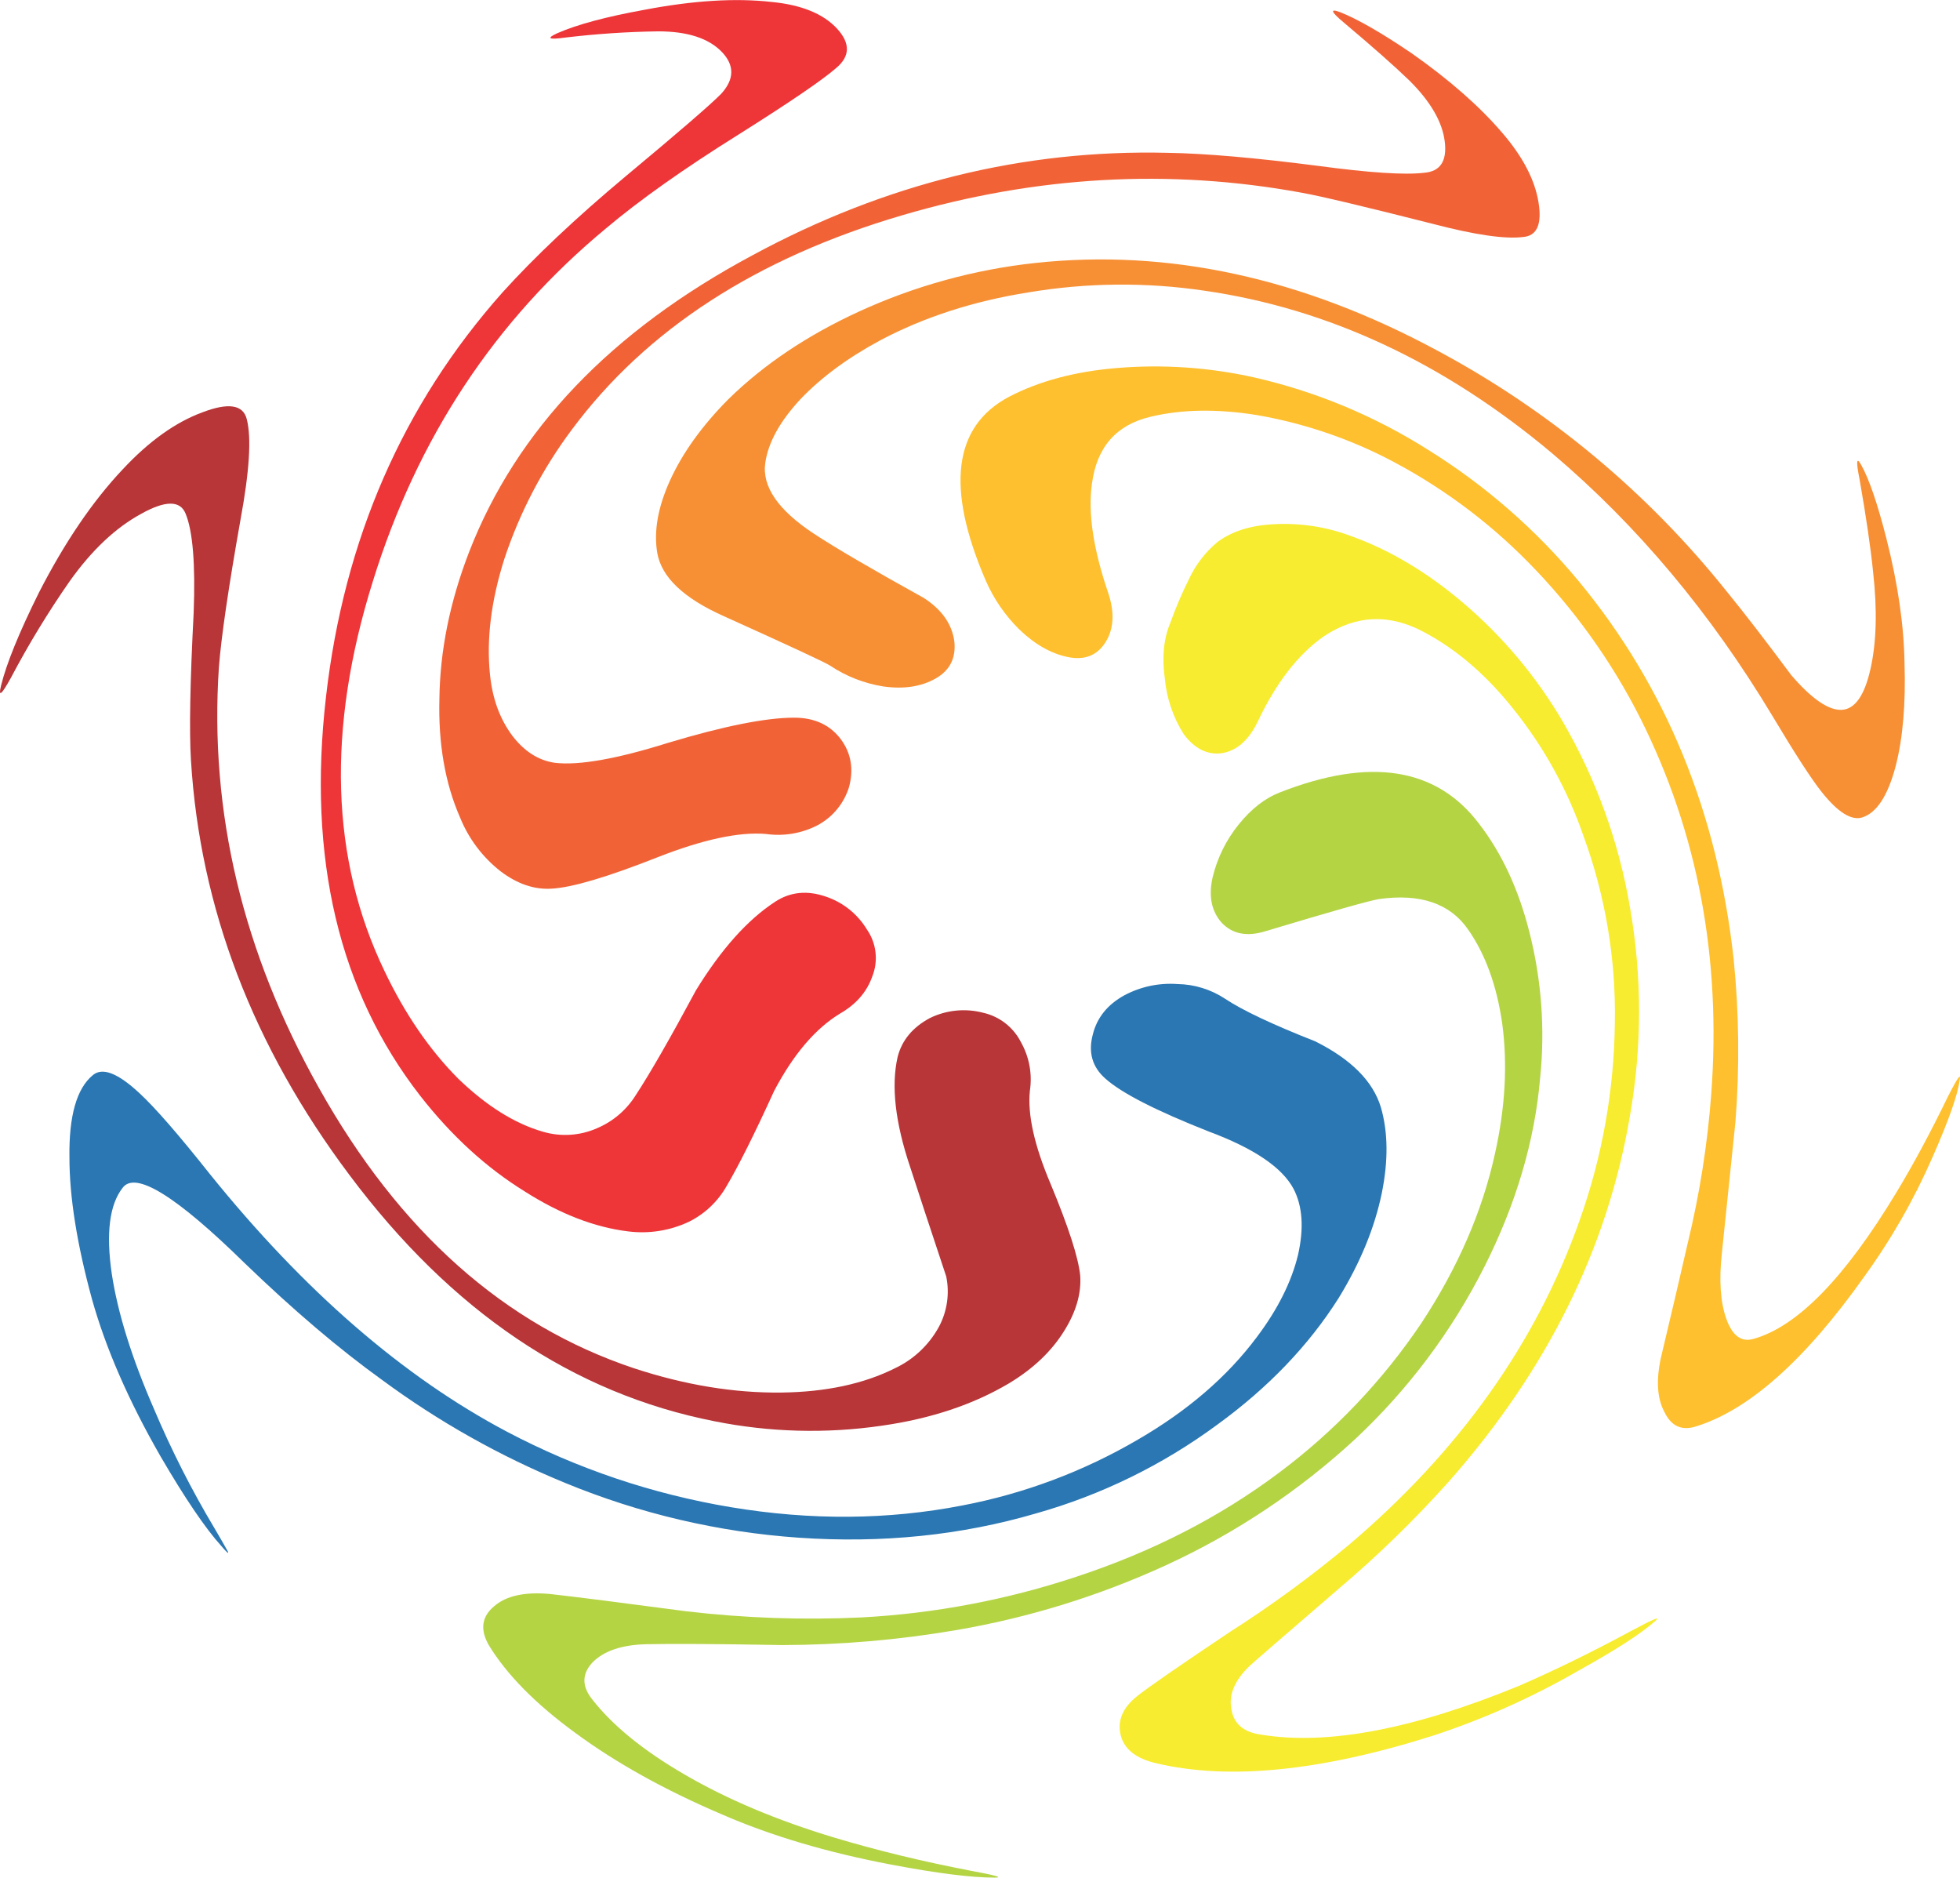 <?xml version="1.0" encoding="iso-8859-1"?>
<!-- Generator: Adobe Illustrator 20.1.0, SVG Export Plug-In . SVG Version: 6.00 Build 0)  -->
<svg version="1.0" id="Layer_1" xmlns="http://www.w3.org/2000/svg" xmlns:xlink="http://www.w3.org/1999/xlink" x="0px" y="0px"
	 viewBox="0 0 664.09 636.1" enable-background="new 0 0 664.09 636.1" xml:space="preserve">
<title>colorblast_0026</title>
<path fill="#B83538" d="M81.48,176.1c3.047-16.46,3.757-27.827,2.13-34.1c-1.22-4.9-6.2-5.683-14.94-2.35
	c-9.147,3.333-18.193,9.8-27.14,19.4c-10.167,10.78-19.62,24.693-28.36,41.74c-6.707,13.52-10.977,24.003-12.81,31.45
	c-1.013,4.113,0.103,3.23,3.35-2.65c5.938-11.258,12.56-22.142,19.83-32.59c7.52-10.6,15.653-18.267,24.4-23
	c8.133-4.507,13.113-4.507,14.94,0c2.44,5.88,3.353,17.05,2.74,33.51c-1.22,23.513-1.527,40.18-0.92,50
	c3.047,50,20.937,96.833,53.67,140.5c34.56,46.247,75.83,74.073,123.81,83.48c18.586,3.72,37.672,4.23,56.43,1.51
	c16.667-2.353,31.1-7.153,43.3-14.4c8.133-4.9,14.333-10.78,18.6-17.64c4.067-6.467,5.897-12.737,5.49-18.81
	c-0.607-6.1-3.96-16.483-10.06-31.15c-5.487-12.933-7.82-23.417-7-31.45c0.866-5.668-0.19-11.462-3-16.46
	c-2.566-5.076-7.263-8.743-12.81-10c-6.018-1.579-12.402-0.955-18,1.76c-5.893,3.133-9.56,7.543-11,13.23
	c-2.233,9.8-0.81,22.243,4.27,37.33c2.667,8.233,6.733,20.567,12.2,37c1.194,5.778,0.331,11.791-2.44,17
	c-3.351,6.174-8.585,11.117-14.94,14.11c-10.573,5.293-23.38,8.037-38.42,8.23c-16.06,0.193-32.727-2.55-50-8.23
	c-43.913-14.667-79.49-46.313-106.73-94.94c-25.86-46.02-37.163-93.523-33.91-142.51C74.973,215.683,77.413,199.027,81.48,176.1z"/>
<path fill="#EE3538" d="M223,10.62c9.96,0,17.177,2.35,21.65,7.05c4.267,4.507,4.167,9.21-0.3,14.11
	c-3.673,3.727-14.457,13.037-32.35,27.93c-16.873,14.107-30.8,27.237-41.78,39.39c-33.747,38-53.67,83.667-59.77,137
	c-6.3,54.667,4.367,99.737,32,135.21c10.573,13.52,22.367,24.297,35.38,32.33c12,7.64,23.69,12.147,35.07,13.52
	c6.978,0.872,14.061-0.248,20.43-3.23c5.38-2.643,9.843-6.841,12.81-12.05c4.067-6.86,9.453-17.637,16.16-32.33
	c6.507-12.347,13.927-21.067,22.26-26.16c5.487-3.133,9.153-7.347,11-12.64c2.081-5.263,1.394-11.218-1.83-15.87
	c-3.187-5.273-8.151-9.234-14-11.17c-6.3-2.153-11.993-1.567-17.08,1.76c-9.333,6.073-18.28,16.073-26.84,30
	c-8.74,16.267-15.55,28.123-20.43,35.57c-3.119,4.982-7.696,8.882-13.11,11.17c-5.769,2.541-12.252,2.959-18.3,1.18
	c-9.553-2.747-19.11-8.723-28.67-17.93c-9.76-9.8-18.093-21.95-25-36.45c-18.3-38-19.633-82-4-132
	c15.047-48.593,41.38-88.47,79-119.63c11.387-9.6,26.33-20.18,44.83-31.74c17.48-11,28.557-18.547,33.23-22.64
	c4.667-3.92,4.77-8.33,0.31-13.23c-4.667-5.093-12.087-8.13-22.26-9.11c-12.2-1.373-26.533-0.49-43,2.65
	c-13.013,2.353-22.873,5-29.58,7.94c-3.86,1.767-2.947,2.257,2.74,1.47C202.003,11.47,212.494,10.769,223,10.62z"/>
<path fill="#F16337" d="M478.23,18c-10.153-6.88-18.183-11.497-24.09-13.85c-3.66-1.373-3.253-0.197,1.22,3.53
	c9.76,8.213,17.18,14.777,22.26,19.69c7.113,7.087,11.077,13.947,11.89,20.58s-1.52,10.16-7,10.58
	c-6.507,0.787-18.507,0.003-36-2.35c-21.333-2.747-38.31-4.217-50.93-4.41C346.793,50.59,299.933,62.15,255,86.45
	c-48,25.7-80.02,59.217-96.06,100.55c-6.507,16.853-9.86,33.41-10.06,49.67c-0.407,15.287,1.927,28.71,7,40.27
	c2.897,7.171,7.628,13.454,13.72,18.22c5.693,4.313,11.487,6.273,17.38,5.88c6.913-0.393,18.807-3.92,35.68-10.58
	c15.453-6.073,27.753-8.72,36.9-7.94c5.979,0.851,12.074-0.18,17.44-2.95c5.119-2.739,8.952-7.384,10.67-12.93
	c1.627-6.073,0.713-11.463-2.74-16.17c-3.66-4.9-8.947-7.35-15.86-7.35c-9.553,0-23.783,2.84-42.69,8.52
	c-17.487,5.487-30.293,7.74-38.42,6.76c-5.487-0.787-10.263-3.823-14.33-9.11c-4.267-5.68-6.807-12.637-7.62-20.87
	c-1.22-11.953,0.407-24.983,4.88-39.09c5.214-15.737,12.937-30.527,22.87-43.8c25.207-33.9,62.513-58.1,111.92-72.6
	c45.333-13.333,90.467-15.88,135.4-7.64c6.507,1.173,21.347,4.7,44.52,10.58c14.233,3.72,24.4,5.19,30.5,4.41
	c4.667-0.393,6.393-4.313,5.18-11.76C520.027,60.88,515.933,53.04,509,45C501.293,35.993,491.037,26.993,478.23,18z"/>
<path fill="#F79034" d="M634.67,194c1.42,12.74,1.117,23.617-0.91,32.63s-5.28,13.627-9.76,13.84
	c-4.473,0.193-10.167-3.727-17.08-11.76c-8.74-11.76-16.073-21.263-22-28.51c-26.78-33.489-60.083-61.189-97.89-81.42
	c-45.747-24.667-91.187-34.563-136.32-29.69c-20.661,2.234-40.825,7.796-59.71,16.47c-17.487,8.033-32.227,17.93-44.22,29.69
	c-8.947,9.013-15.553,18.223-19.82,27.63c-4.067,9.013-5.49,17.147-4.27,24.4c1.42,8.233,8.943,15.387,22.57,21.46
	c22.567,10.187,34.567,15.77,36,16.75c5.423,3.617,11.563,6.021,18,7.05c6.913,0.98,12.81,0.097,17.69-2.65
	c4.88-2.747,7.013-6.96,6.4-12.64c-0.813-5.88-4.27-10.78-10.37-14.7c-17.687-9.8-30.087-17.05-37.2-21.75
	c-12.2-8.033-17.69-16.067-16.47-24.1c1.013-6.86,4.977-14.013,11.89-21.46c7.113-7.447,16.16-14.113,27.14-20
	c14.84-7.84,31.507-13.23,50-16.17c19.769-3.335,39.939-3.534,59.77-0.59c42.087,6.073,81.42,24.493,118,55.26
	c28.667,24.3,53.47,53.89,74.41,88.77c7.727,12.933,13.317,21.557,16.77,25.87c5.487,6.86,10.06,9.7,13.72,8.52
	c4.88-1.567,8.64-7.347,11.28-17.34c2.44-9.407,3.44-21.073,3-35c-0.2-12.74-2.233-26.74-6.1-42c-3.047-11.953-5.893-20.287-8.54-25
	c-1.627-2.94-1.83-1.373-0.61,4.7C632.313,175.213,633.857,185.793,634.67,194z"/>
<path fill="#FEC02E" d="M663.95,366c0.607-2.747-0.727-0.887-4,5.58c-5.893,12.147-11.687,22.923-17.38,32.33
	c-17.487,29-33.65,45.557-48.49,49.67c-4.067,1.173-7.117-1.08-9.15-6.76c-2.033-5.68-2.54-13.127-1.52-22.34
	c2.867-27.653,4.397-42.45,4.59-44.39c1.441-18.401,1.237-36.895-0.61-55.26C581.91,275.257,564.447,232.647,535,197
	c-14.552-17.562-31.853-32.651-51.23-44.68c-17.999-11.382-37.795-19.632-58.55-24.4c-15.41-3.472-31.26-4.561-47-3.23
	c-14,1.173-26.097,4.407-36.29,9.7c-18.907,10-21.55,30.77-7.93,62.31c2.692,6.147,6.519,11.731,11.28,16.46
	c5.287,5.093,10.777,8.23,16.47,9.41s9.963-0.487,12.81-5c2.847-4.507,3.15-10.09,0.91-16.75c-5.08-14.893-6.91-27.227-5.49-37
	c1.627-12.347,8.233-19.89,19.82-22.63c10.573-2.547,22.573-2.743,36-0.59c14.944,2.584,29.431,7.337,43,14.11
	c18.211,9.198,34.796,21.311,49.1,35.86c15.245,15.478,28,33.226,37.81,52.61c19.52,38.8,27.55,81.323,24.09,127.57
	c-1.275,16.941-3.927,33.75-7.93,50.26c-2.233,9.8-5.283,22.83-9.15,39.09c-1.627,7.64-1.22,13.713,1.22,18.22
	c2.233,4.7,5.69,6.367,10.37,5c18.093-5.487,37.203-22.437,57.33-50.85c9.164-12.646,16.935-26.245,23.18-40.56
	C660.273,379.523,663.317,370.887,663.95,366z"/>
<path fill="#F7EC2F" d="M396.5,211.08c-2.233,5.293-2.843,11.563-1.83,18.81c0.619,6.687,2.812,13.133,6.4,18.81
	c3.66,4.9,7.93,7.057,12.81,6.47c5.08-0.787,9.147-4.313,12.2-10.58c6.3-13.333,13.823-23.033,22.57-29.1
	c10.98-7.253,22.367-7.647,34.16-1.18c10.98,5.88,21.043,14.6,30.19,26.16c10.195,12.767,18.136,27.181,23.48,42.62
	c7.425,20.225,11.043,41.649,10.67,63.19c-0.224,22.838-4.242,45.48-11.89,67c-14.667,41.54-40.69,78.183-78.07,109.93
	c-12.872,10.753-26.419,20.67-40.56,29.69c-17.28,11.56-27.75,18.81-31.41,21.75c-4.88,3.92-6.71,8.33-5.49,13.23
	c1.22,4.7,5.183,7.837,11.89,9.41c24.6,5.88,56.01,2.743,94.23-9.41c17.079-5.626,33.533-12.999,49.1-22
	c12.4-6.86,21.04-12.443,25.92-16.75c2-1.767-0.643-0.69-7.93,3.23c-13.42,7.253-26.227,13.523-38.42,18.81
	c-35.78,14.667-64.853,20.153-87.22,16.46c-5.893-0.787-9.247-3.627-10.06-8.52c-1.013-4.9,1.02-9.8,6.1-14.7
	c1.013-0.98,11.077-9.7,30.19-26.16c13.32-11.274,25.84-23.46,37.47-36.47c33.333-37.82,53.767-79.153,61.3-124
	c4.066-23.24,4.066-47.01,0-70.25c-3.757-22.268-11.504-43.675-22.87-63.19c-8.87-15.114-20.21-28.635-33.55-40
	c-12.2-10.387-24.803-17.93-37.81-22.63c-8.454-3.227-17.495-4.631-26.53-4.12c-7.927,0.393-14.33,2.45-19.21,6.17
	c-4.005,3.386-7.229,7.599-9.45,12.35C400.457,200.968,398.326,205.967,396.5,211.08z"/>
<path fill="#B4D443" d="M521.84,365.1c1.694-16.547,0.455-33.263-3.66-49.38c-3.66-14.48-9.353-26.72-17.08-36.72
	c-14.433-19.007-36.9-22.533-67.4-10.58c-5.08,1.96-9.747,5.587-14,10.88c-4.254,5.238-7.275,11.366-8.84,17.93
	c-1.42,6.273-0.42,11.367,3,15.28c3.66,3.92,8.64,4.9,14.94,2.94c22.16-6.667,34.967-10.293,38.42-10.88
	c14-1.96,24.063,1.47,30.19,10.29c5.893,8.427,9.757,19.093,11.59,32c1.827,13.72,1.013,28.32-2.44,43.8
	c-4.267,19.593-12.6,38.797-25,57.61c-13.173,19.569-29.569,36.763-48.49,50.85c-19.927,14.893-42.697,26.56-68.31,35
	c-23.569,7.834-48.079,12.478-72.88,13.81c-19.743,0.924-39.529,0.235-59.16-2.06c-22.16-2.94-37.61-4.9-46.35-5.88
	c-8.54-0.787-14.843,0.587-18.91,4.12c-4.267,3.527-4.877,7.937-1.83,13.23c6.1,10,15.86,19.897,29.28,29.69
	c13.827,10.187,30.397,19.397,49.71,27.63c16.667,7.253,35.777,12.92,57.33,17c15.453,2.94,27.143,4.41,35.07,4.41
	c3.047,0,0.303-0.783-8.23-2.35c-16.267-3.133-31.6-6.857-46-11.17c-19.52-5.88-36.497-13.033-50.93-21.46
	c-13.827-8.033-24.197-16.46-31.11-25.28c-3.66-4.507-3.66-8.72,0-12.64c3.86-3.92,9.96-5.977,18.3-6.17
	c8.74-0.193,24.073-0.097,46,0.29c19.621-0.047,39.205-1.719,58.55-5c24.645-4.186,48.636-11.582,71.36-22
	c23.58-10.817,45.299-25.3,64.35-42.91c17.832-16.697,32.593-36.397,43.61-58.2C513.7,407.82,520.007,386.46,521.84,365.1z"/>
<path fill="#2A77B3" d="M83,428c16.467,15.873,31.917,29.003,46.35,39.39c19.211,14.191,40.107,25.948,62.21,35
	c25.167,10.377,51.843,16.631,79,18.52c28.26,1.96,55.097-0.783,80.51-8.23c22.073-6.229,42.839-16.392,61.3-30
	c17.28-12.54,31.003-26.843,41.17-42.91c7.333-11.953,12.213-23.81,14.64-35.57c2.233-10.973,2.13-20.673-0.31-29.1
	c-2.667-8.82-10.087-16.267-22.26-22.34c-14.433-5.68-24.6-10.48-30.5-14.4c-4.799-3.175-10.406-4.91-16.16-5
	c-6.24-0.451-12.481,0.874-18,3.82c-5.693,3.133-9.25,7.543-10.67,13.23c-1.627,6.073-0.203,11.073,4.27,15
	c5.487,4.9,17.177,10.877,35.07,17.93c15.247,5.68,24.803,12.147,28.67,19.4c3.047,5.88,3.553,13.327,1.52,22.34
	c-2.233,9.207-6.9,18.513-14,27.92c-9.96,13.333-23.377,24.893-40.25,34.68c-18.418,10.773-38.541,18.322-59.5,22.32
	c-25.207,4.9-51.33,5.097-78.37,0.59c-26.521-4.405-52.162-13.045-75.94-25.59c-35.167-18.6-68.713-47.69-100.64-87.27
	c-10.573-13.333-18.503-22.447-23.79-27.34c-7.333-6.86-12.62-8.917-15.86-6.17c-5.487,4.507-8.13,13.813-7.93,27.92
	c0,13.333,2.54,29.303,7.62,47.91c4.667,16.667,12.393,34.4,23.18,53.2c8.333,14.307,15.247,24.497,20.74,30.57
	c1.827,2.153,2.537,2.74,2.13,1.76c-1.42-2.547-2.943-5.193-4.57-7.94c-7.731-12.936-14.557-26.391-20.43-40.27
	c-7.52-17.247-12.297-32.53-14.33-45.85c-2-13.72-0.78-23.42,3.66-29.1C45.803,396.547,59.627,405.073,83,428z"/>
</svg>
